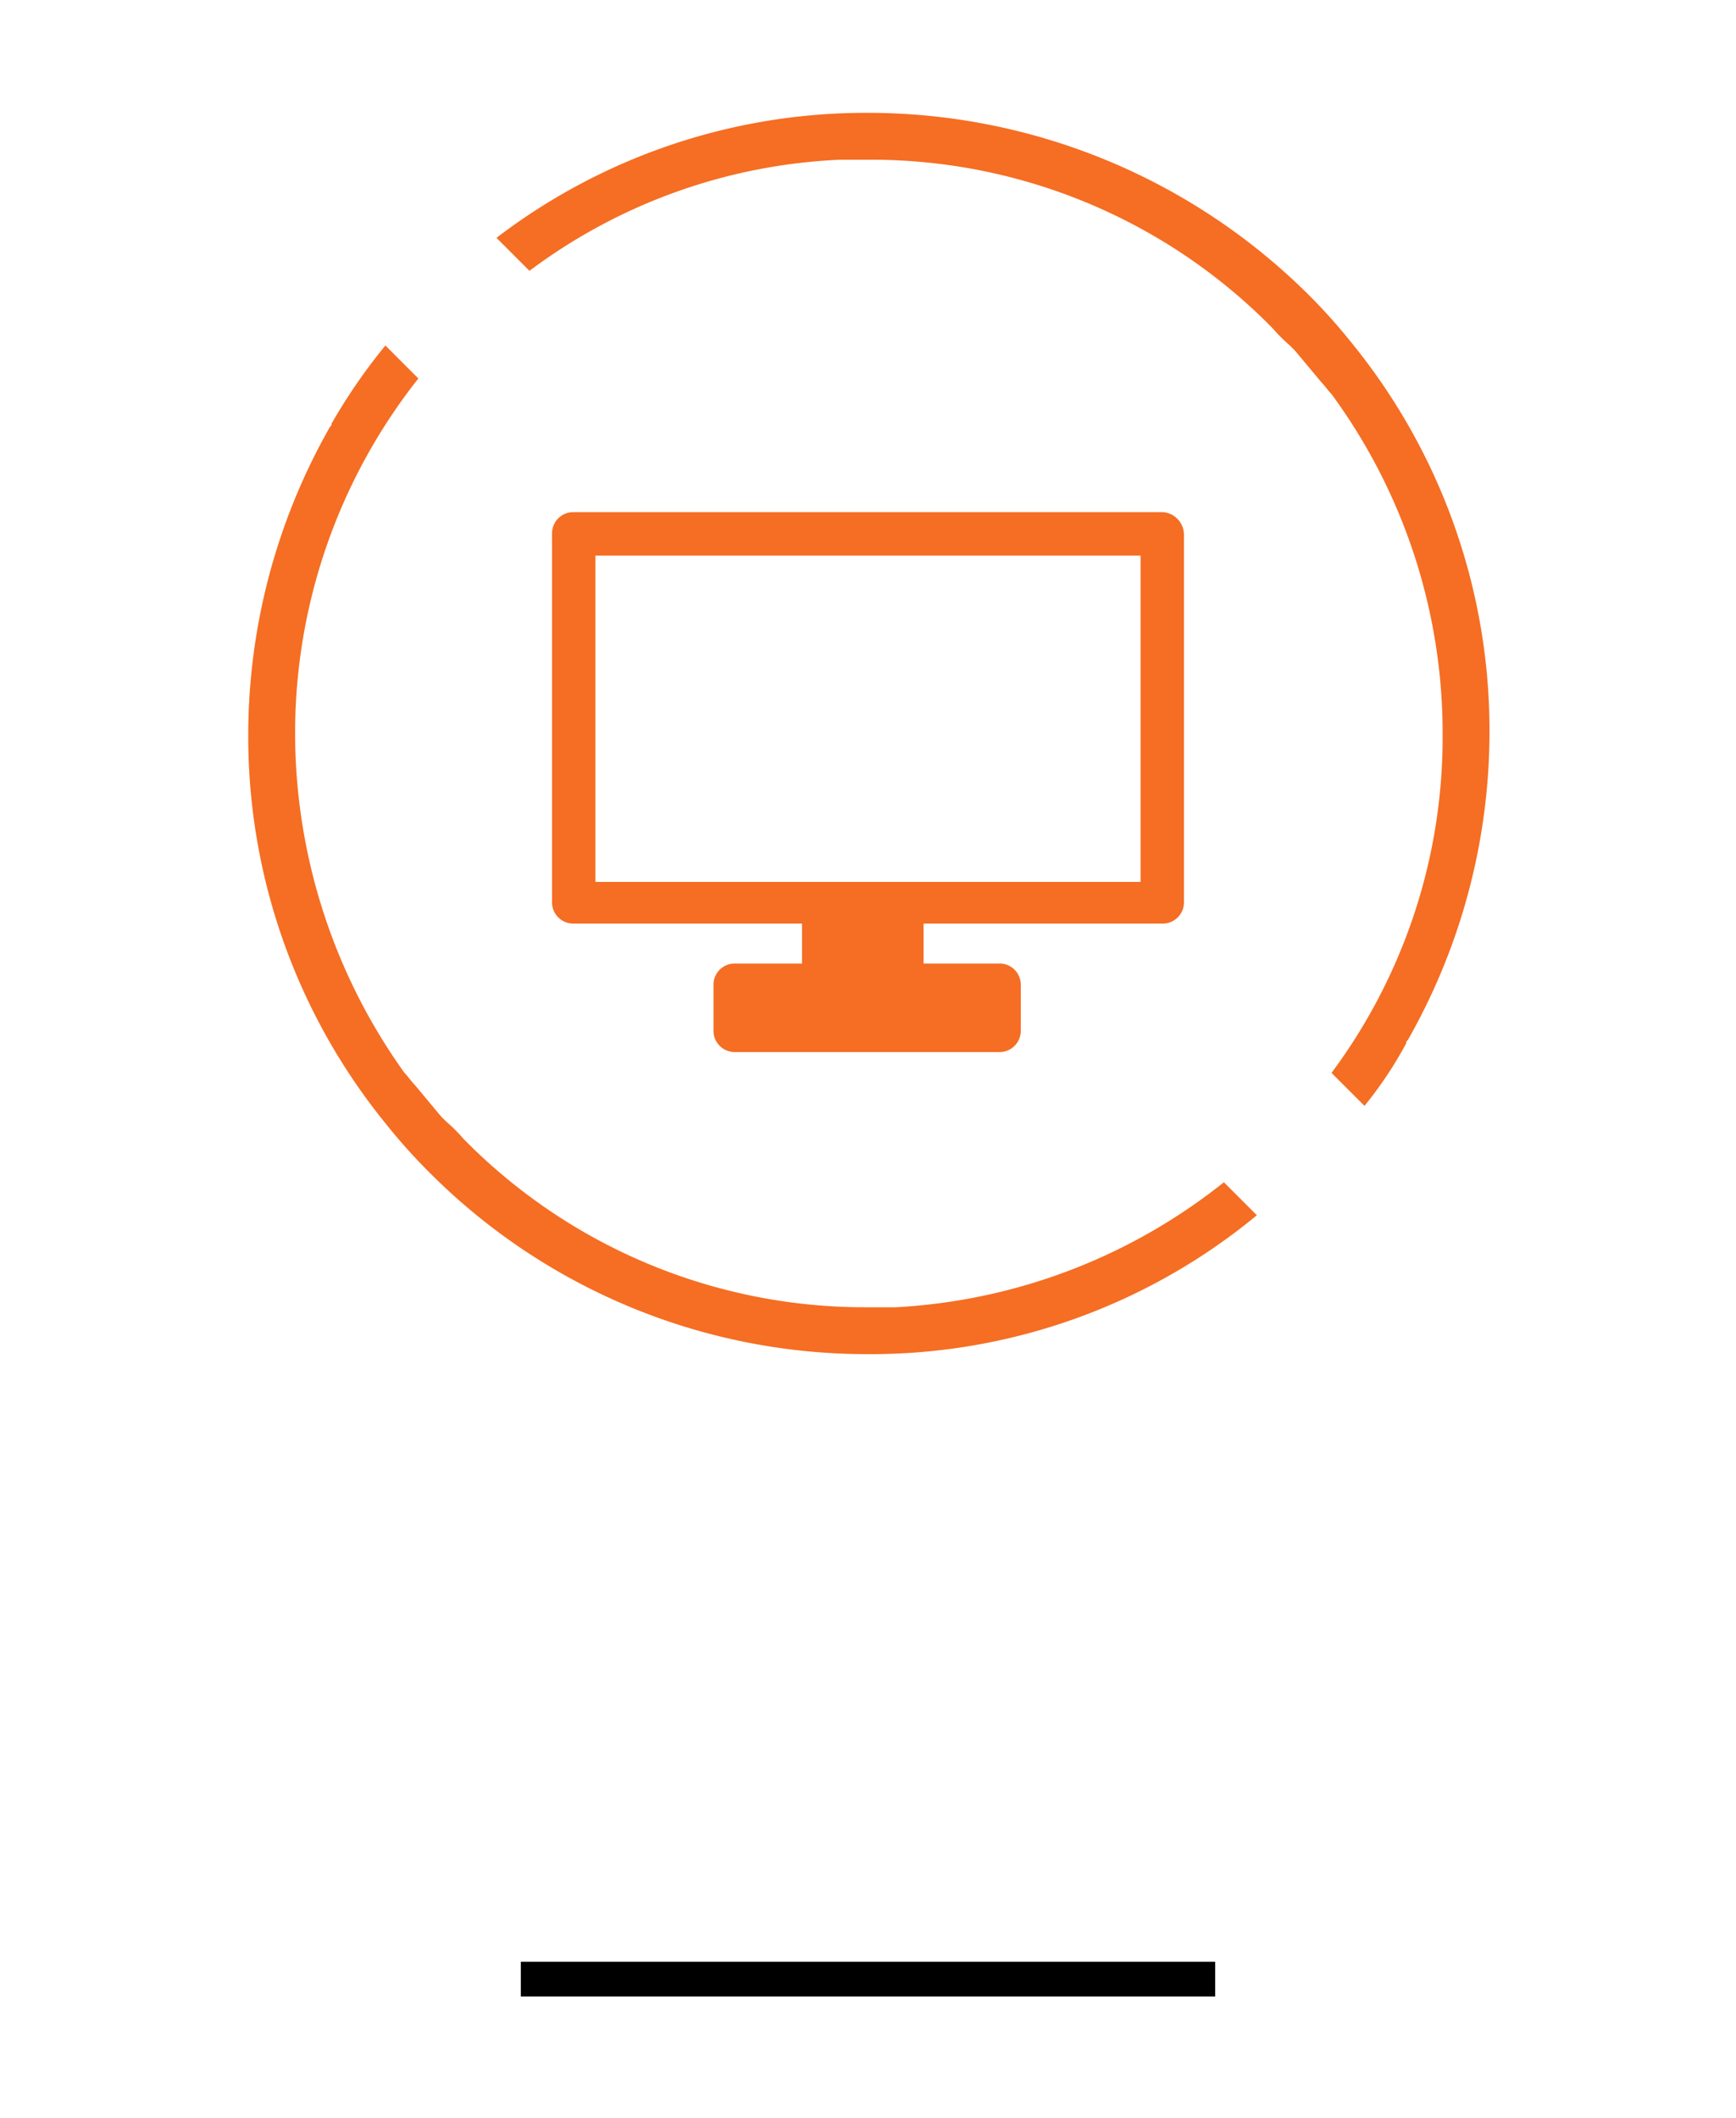 <svg xmlns="http://www.w3.org/2000/svg" width="100" height="122" viewBox="0 0 100 122">
  <defs>
    <style>
      .a {
        fill: #f56e23;
      }
    </style>
  </defs>
  <title>pp</title>
  <g>
    <rect x="30" y="113" width="40" height="2"/>
    <path class="a" d="M70.5,68.1a33.13,33.13,0,0,1-18.9,7.2H50a32.4,32.4,0,0,1-23.3-9.7,9.44,9.44,0,0,0-1-1l-.3-.3-1.5-1.8c-.2-.2-.4-.5-.6-.7A33.61,33.61,0,0,1,17,42.3a32.92,32.92,0,0,1,7.1-20.5l-1.9-1.9a33,33,0,0,0-3.1,4.5c0,.1,0,.1-.1.2a35.91,35.91,0,0,0-4.7,17.7,35.34,35.34,0,0,0,7.9,22.4h0a33.1,33.1,0,0,0,2.5,2.8A35.54,35.54,0,0,0,50,78h0a34.88,34.88,0,0,0,22.4-8Z"/>
    <path class="a" d="M30.5,15.6A32.17,32.17,0,0,1,48.4,9.2H50a32.4,32.4,0,0,1,23.3,9.7,9.44,9.44,0,0,0,1,1l.3.3L76.1,22c.2.2.4.5.6.7a33,33,0,0,1,6.4,19.6,32.37,32.37,0,0,1-6.4,19.5l1.9,1.9A22.78,22.78,0,0,0,81,60.1c0-.1,0-.1.1-.2a35.91,35.91,0,0,0,4.7-17.7,35.34,35.34,0,0,0-7.9-22.4h0A33.1,33.1,0,0,0,75.4,17,36,36,0,0,0,50,6.5h0a35,35,0,0,0-21.4,7.2Z"/>
  </g>
  <path class="a" d="M67,29.5H33a1.22,1.22,0,0,0-1.2,1.2V52A1.22,1.22,0,0,0,33,53.2H46.2v2.3H42.3a1.22,1.22,0,0,0-1.2,1.2v2.7a1.22,1.22,0,0,0,1.2,1.2H57.6a1.22,1.22,0,0,0,1.2-1.2V56.7a1.22,1.22,0,0,0-1.2-1.2H53.2V53.2H67A1.22,1.22,0,0,0,68.2,52V30.8A1.31,1.31,0,0,0,67,29.5ZM65.7,50.8H34.3V32H65.7Z"/>
</svg>
